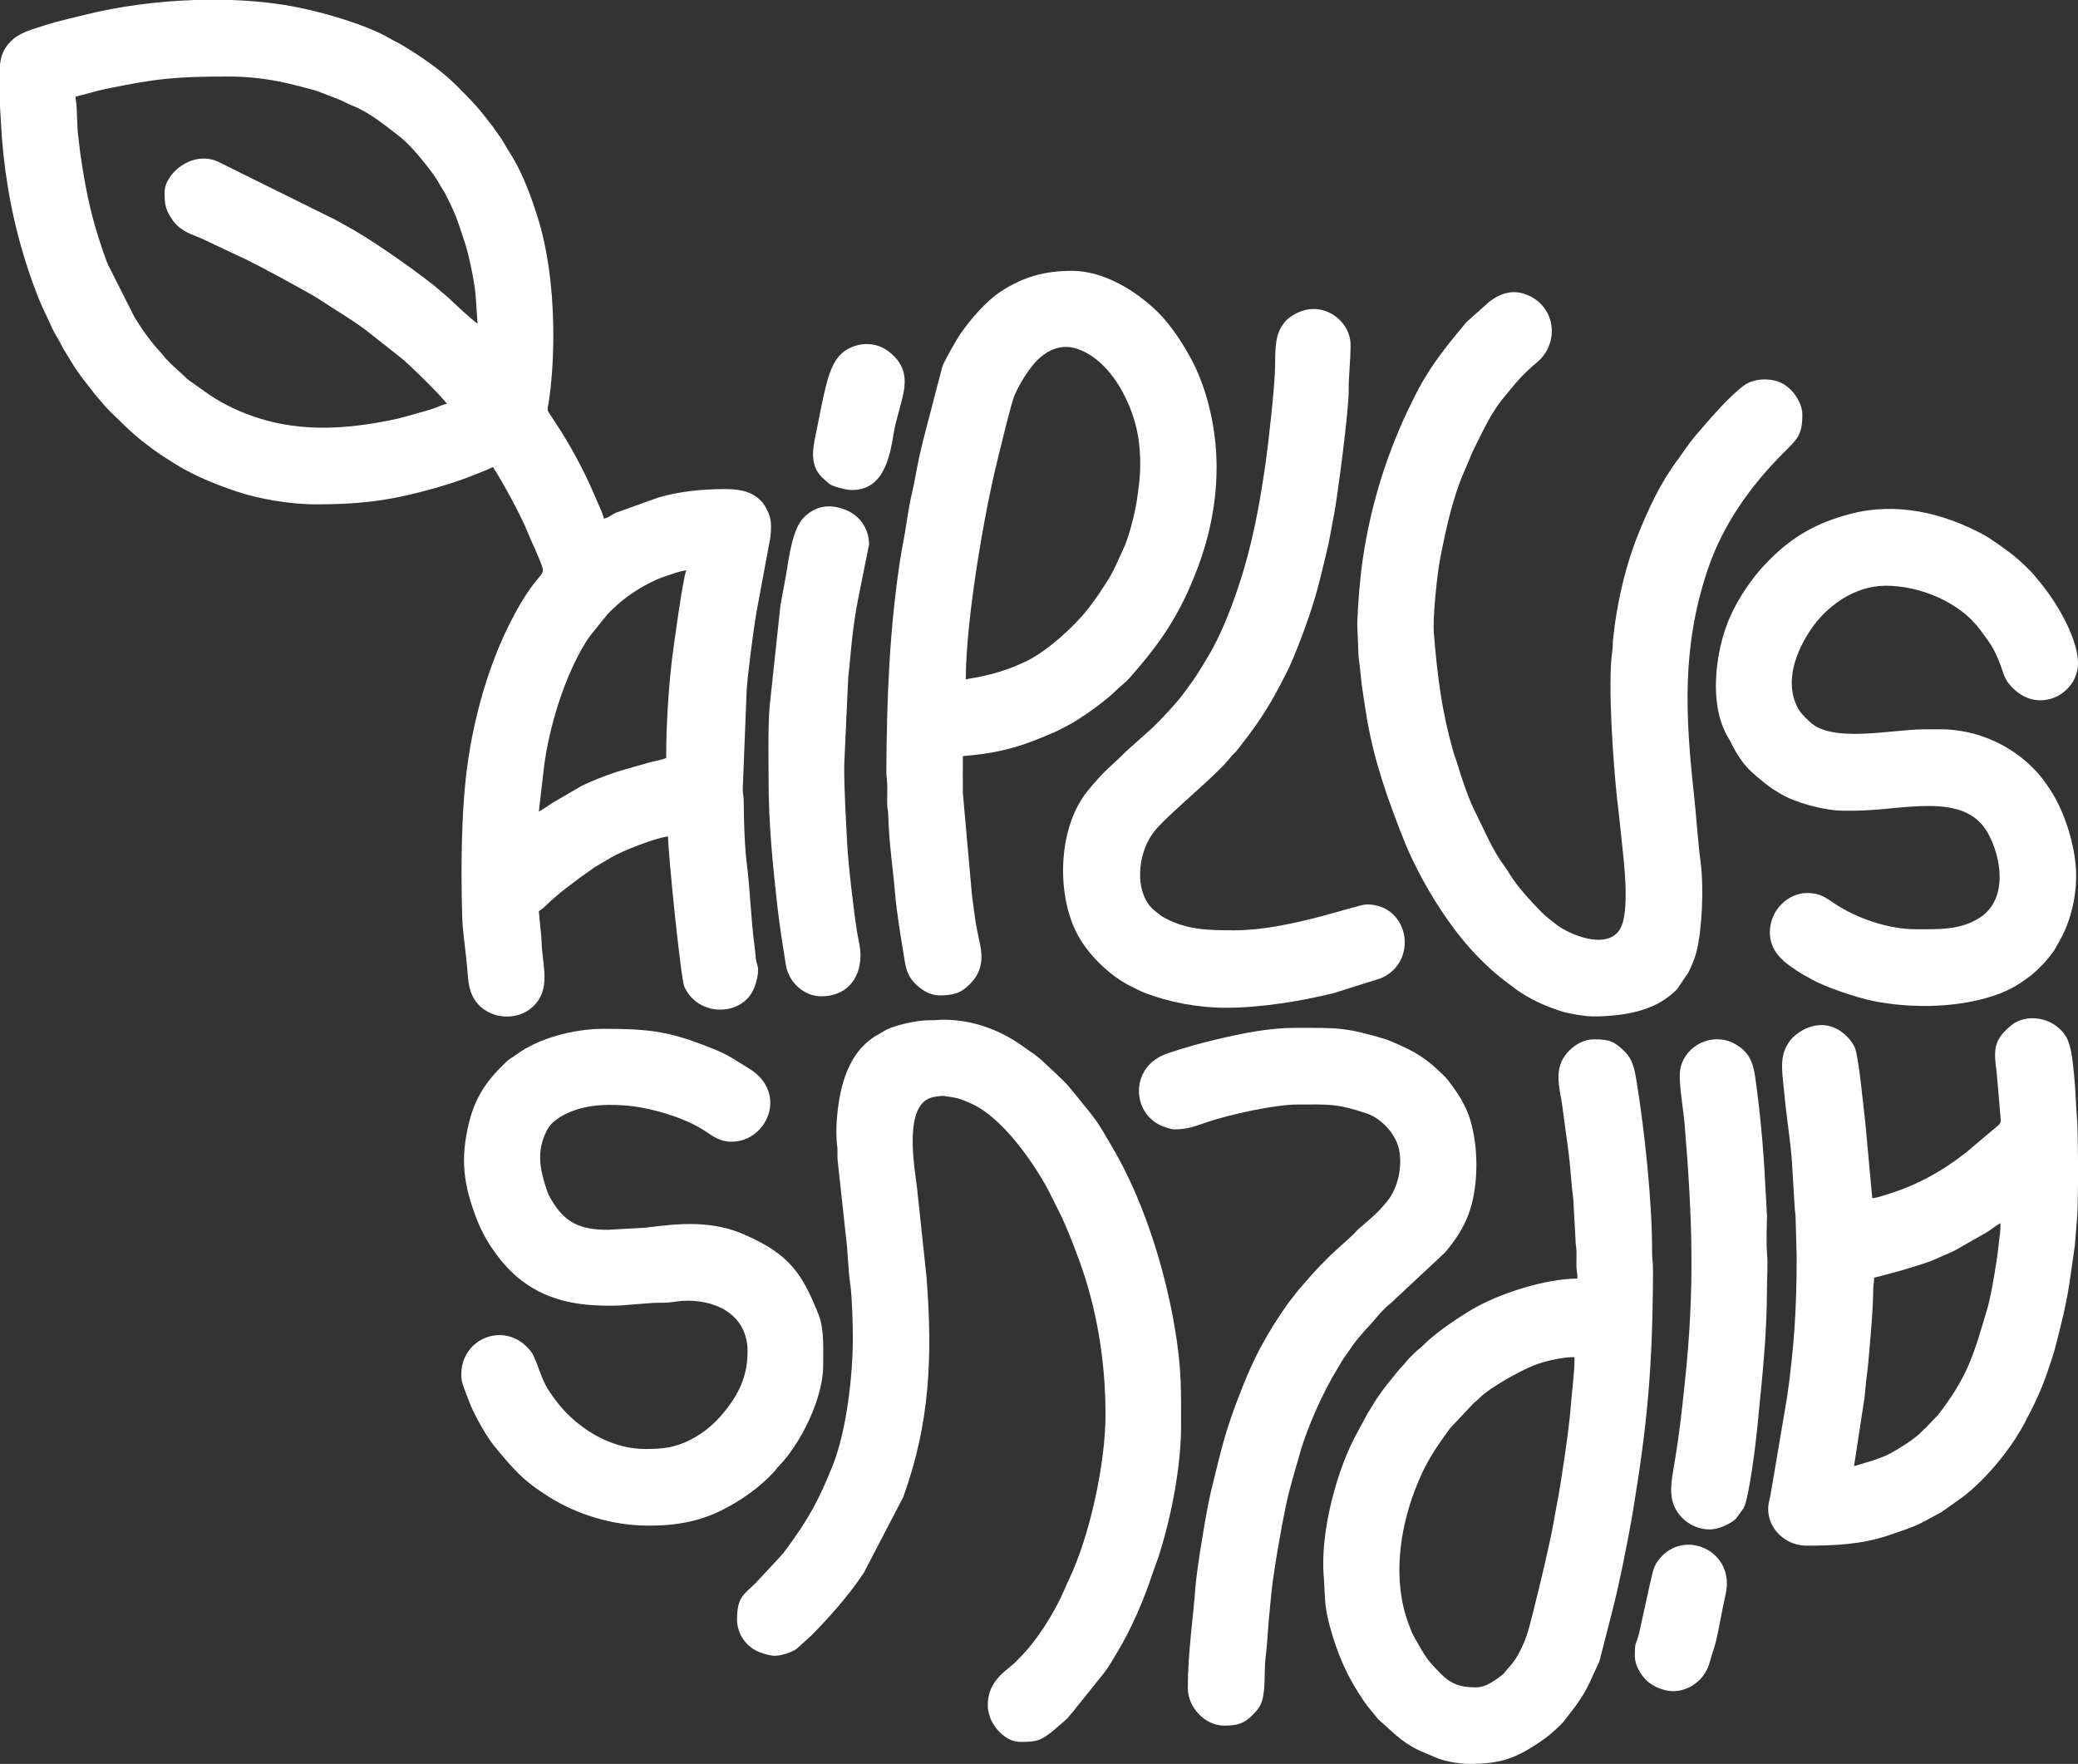 <?xml version="1.0" encoding="UTF-8"?> <svg xmlns="http://www.w3.org/2000/svg" width="476" height="404" viewBox="0 0 476 404" fill="none"><rect x="0" y="0" width="476" height="404" fill="#333333" stroke="none"/> <path fill-rule="evenodd" clip-rule="evenodd" d="M123.429 185.889L124.563 176.062C125.721 166.471 129.382 154.73 134.343 146.817C134.745 146.179 135.028 145.895 135.453 145.281L139.162 140.675C141.973 137.746 145.186 135.336 148.871 133.493C150.265 132.785 151.044 132.43 152.745 131.887C153.997 131.462 155.863 130.753 157.21 130.635C156.43 132.241 154.163 149.132 153.926 151.045C153.123 158.132 152.603 165.786 152.603 173.605C151.8 174.007 149.603 174.385 148.635 174.668C143.603 176.156 141.926 176.393 136.8 178.424C135.548 178.944 134.461 179.393 133.304 179.96L126.642 183.834C125.532 184.566 124.54 185.299 123.429 185.889ZM-1.65896e-05 24.473L-1.7014e-05 14.764C0.213 12.827 0.85 11.079 2.457 9.473C4.63 7.323 7.347 6.78 10.37 5.764C13.347 4.795 16.253 4.205 19.418 3.402C27.048 1.488 35.859 0.283 44.671 -3.24702e-05L52.939 -3.28316e-05C58.419 0.189 63.734 0.756 68.601 1.772C74.53 2.976 83.837 5.646 89.223 8.764C90.192 9.331 91.208 9.78 92.224 10.394C96.452 12.969 100.633 15.78 104.2 19.229C104.626 19.631 104.885 19.914 105.287 20.316C107.295 22.324 109.232 24.284 110.933 26.505L112.964 29.103C113.886 30.497 114.878 31.655 115.681 33.167C116.272 34.253 116.791 34.962 117.429 36.025C119.791 40.041 121.469 44.529 122.91 48.97C124.492 53.813 125.484 58.986 126.075 64.231C127.067 73.113 126.996 83.389 125.697 92.13C125.461 93.641 125.177 93.76 125.933 94.823L128.532 98.815C131.579 103.705 134.249 108.784 136.469 114.099C137.083 115.611 137.981 117.217 138.335 118.8C139.564 118.516 140.131 117.831 141.288 117.359L150.808 113.957C155.32 112.634 160.305 112.02 166.187 112.02C169.919 112.02 172.636 112.729 174.691 115.138C175.352 115.942 176.061 117.312 176.368 118.493C176.746 120.005 176.628 121.162 176.486 122.958L173.297 140.155C172.683 143.557 171.195 154.896 171.029 158.274L170.132 180.857C170.155 182.086 170.368 182.369 170.368 183.692C170.368 187.803 170.58 194.039 171.077 197.89C171.809 203.559 172.045 211.142 172.872 216.93C172.99 217.804 173.084 218.985 173.155 219.694C173.297 220.757 173.651 221.158 173.651 222.056C173.651 223.568 173.226 225.127 172.707 226.379C170.061 232.804 159.974 233.064 156.761 226.001C155.958 224.229 153.029 195.433 153.029 191.582C150.359 191.818 142.422 194.937 140.06 196.354L136.469 198.48C135.737 198.905 135.359 199.283 134.674 199.732C134.012 200.181 133.634 200.441 132.997 200.913C132.359 201.386 131.957 201.693 131.367 202.142C129.193 203.772 126.949 205.496 125.036 207.433C124.351 208.095 124.185 208.189 123.429 208.685L123.784 212.512C123.949 213.646 124.043 215.276 124.091 216.363C124.303 221.253 126.24 226.639 122.083 230.56C118.35 234.056 111.925 233.442 108.948 229.308C107.366 227.088 107.271 224.843 106.988 221.394C106.681 217.804 105.996 213.646 105.878 210.008C105.618 200.842 105.641 191.015 106.35 181.968C107.413 168.148 111.216 153.03 117.807 140.793C124.516 128.32 125.744 133.564 122.98 126.737C122.65 125.958 122.248 125.013 121.823 124.139C121.374 123.17 121.138 122.556 120.713 121.517C119.224 117.949 115.067 110.201 112.917 106.965C111.76 107.579 110.224 108.122 108.901 108.666C104.814 110.319 100.61 111.595 96.287 112.705C87.924 114.855 81.522 115.516 72.357 115.516C66.215 115.516 59.057 114.193 54.403 112.634C48.781 110.768 43.324 108.5 38.411 105.169C37.844 104.791 37.324 104.532 36.804 104.154C35.741 103.421 34.773 102.689 33.757 101.933C31.796 100.468 29.977 98.909 28.229 97.161C26.528 95.46 24.591 93.807 23.15 91.941C22.678 91.35 22.347 91.09 21.922 90.523C20.056 88.137 18.001 85.657 16.442 83.058L14.457 79.798C13.843 78.594 13.3 77.601 12.591 76.397C11.953 75.357 11.504 74.082 10.961 72.995C9.189 69.451 7.772 65.743 6.496 61.892C3.236 52.112 1.276 42.072 0.449 31.773L-1.65896e-05 24.473ZM102.381 92.507C101.531 92.578 100.114 93.287 99.287 93.571C98.2 93.948 97.232 94.185 96.074 94.516C93.901 95.13 91.987 95.744 89.46 96.24C79.349 98.272 69.239 98.957 59.222 95.767C55.348 94.539 51.427 92.744 48.049 90.476L43.301 87.121C42.757 86.696 42.734 86.673 42.261 86.2C41.175 85.137 39.615 83.909 37.986 82.137C37.513 81.641 37.466 81.428 36.993 80.932C34.513 78.263 32.741 75.782 30.804 72.641L24.639 60.404C24.237 59.317 23.906 58.42 23.528 57.357C21.142 50.364 19.914 45.049 18.733 37.395C18.331 34.891 18.048 32.434 17.788 30.001L17.528 24.095C17.481 23.269 17.316 23.032 17.316 22.135C19.607 21.591 21.804 20.883 24.119 20.387C35.812 18.001 39.97 17.528 52.395 17.528C57.002 17.528 61.16 18.072 65.057 18.898C66.947 19.3 68.742 19.82 70.68 20.292C72.735 20.788 74.223 21.497 76.042 22.158C78.782 23.151 78.971 23.505 80.932 24.284C84.83 25.867 88.373 28.844 91.633 31.348C94.09 33.214 98.129 38.222 99.877 40.844C100.444 41.671 100.657 42.238 101.2 43.041C101.767 43.915 101.98 44.34 102.452 45.285C104.767 49.915 104.885 50.837 106.468 55.538C107.413 58.372 108.618 64.207 108.925 67.325L109.397 74.082C108.807 73.94 103.539 69.003 102.759 68.223L99.452 65.412C93.783 60.971 84.971 54.758 78.924 51.498C78.239 51.12 77.672 50.789 76.963 50.411L49.821 36.97C43.915 34.442 37.702 39.781 37.702 44.057C37.702 46.844 37.867 48.002 39.592 50.506C40.466 51.782 42.049 52.892 43.56 53.553C44.458 53.931 45.214 54.215 46.041 54.569L56.624 59.553C59.411 60.9 71.176 67.207 73.491 68.79C77.247 71.318 79.94 72.712 84.026 75.782L91.869 81.972C93.617 83.342 101.224 90.783 102.381 92.507Z" fill="white"></path> <path fill-rule="evenodd" clip-rule="evenodd" d="M365.067 232.804C369.059 232.804 373.312 232.285 376.264 231.292C377.8 230.796 379.406 230.135 380.682 229.332C381.816 228.623 383.328 227.489 384.202 226.497L386.777 222.717C387.391 221.465 388.17 219.694 388.572 218.158C389.895 212.937 390.32 203.465 389.564 197.559C388.903 192.574 388.596 187.141 388.052 182.204C386.044 163.896 385.217 148.329 391.123 130.611C394.572 120.288 400.903 111.359 408.533 103.728C411.675 100.587 412.856 99.713 412.856 94.917C412.856 92.862 411.533 90.594 410.187 89.248C409.573 88.657 408.604 87.901 407.73 87.547C405.155 86.507 401.588 86.72 399.462 88.303C395.919 90.925 391.407 96.263 388.359 99.807C386.847 101.579 385.572 103.587 384.178 105.476C380.375 110.579 377.54 116.627 375.178 122.556C372.603 128.981 370.855 136.234 369.886 143.155C369.768 144.1 369.697 145.045 369.532 146.084C369.39 147.124 369.485 148.116 369.319 149.155C368.185 156.715 369.65 175.802 370.359 182.346C370.713 185.511 371.115 188.842 371.445 192.22C371.847 196.425 373.642 209.394 370.855 213.174C367.642 217.544 359.469 214 356.634 211.851C355.453 210.953 354.177 209.985 353.161 208.969C350.775 206.536 347.704 203.228 345.933 200.394C345.437 199.59 345.2 199.165 344.633 198.409C341.846 194.7 340.098 190.283 338.019 186.173C336.318 182.842 334.854 178.33 333.743 174.668C333.46 173.794 333.2 173.156 332.917 172.211C330.224 162.739 329.302 155.203 328.452 145.092C328.145 141.407 329.208 131.32 329.964 127.564C331.263 121.02 332.822 113.721 335.539 107.697L337.428 103.232C339.531 99.075 341.397 94.752 344.397 91.137C347.445 87.452 348.437 86.058 352.051 83.011C357.272 78.641 356.398 70.514 350.185 67.703C346.854 66.168 343.972 66.995 341.185 69.073L335.869 73.822C332.515 77.861 329.184 81.877 326.491 86.365C325.452 88.066 324.53 89.814 323.633 91.633C317.916 103.043 313.995 115.422 312.152 128.178C311.491 132.761 311.065 138.123 310.9 142.919L311.207 150.502C311.585 153.006 311.703 155.297 312.058 157.754C312.388 159.951 312.743 162.337 313.121 164.605C314.821 174.479 317.869 183.007 321.483 192.173C324.483 199.779 329.704 208.685 334.854 214.993C337.594 218.347 340.499 221.276 343.83 223.993L347.208 226.544C350.468 228.907 354.083 230.513 358.028 231.741C359.516 232.19 363.106 232.804 365.067 232.804Z" fill="white"></path> <path fill-rule="evenodd" clip-rule="evenodd" d="M177.384 379.243C179.179 379.243 181.305 378.416 182.415 377.708L185.864 374.589C190.258 370.125 194.392 365.447 197.865 360.25L206.936 342.816C213.054 325.808 213.621 310.736 212.251 292.641L210.054 272.042C209.558 267.695 206.936 253.852 212.983 251.514C213.692 251.23 215.393 250.923 216.338 251.041C217.354 251.183 218.606 251.348 219.527 251.608C220.59 251.892 221.228 252.246 222.196 252.648C229.449 255.671 236.748 266.254 240.15 272.633L242.63 277.593C244.331 280.972 245.748 284.751 247.071 288.295C251.252 299.539 253.237 311.847 253.237 323.989C253.237 335.045 249.693 351.84 244.685 362.14C244.378 362.754 244.095 363.487 243.811 364.124C241.567 369.321 237.551 375.794 233.441 379.834C232.921 380.353 232.567 380.779 232 381.251C229.047 383.613 226.259 385.881 226.259 390.629C226.259 391.622 226.661 393.133 226.992 393.866C228.102 396.299 230.701 398.968 233.724 398.968C237.646 398.968 238.472 398.638 241.378 396.299L244.189 393.866C244.827 393.322 245.063 392.755 245.725 392.118L253.142 382.857C254.158 381.487 254.867 380.188 255.764 378.7C259.261 372.912 261.93 366.676 264.056 360.25C264.647 358.502 265.237 357.108 265.757 355.36C268.45 346.643 270.552 335.659 270.552 326.399C270.552 318.745 270.623 314.374 269.536 306.839C269.253 304.949 269.017 303.579 268.686 301.76C266.206 288.649 261.505 274.05 254.654 262.522L252.457 258.79C250.638 255.742 248.3 253.191 246.126 250.427L244.733 248.75C243.835 247.734 242.772 246.765 241.78 245.797L238.709 242.939C237.48 241.781 235.945 240.812 234.575 239.844C234.244 239.631 234.055 239.442 233.677 239.206C229.189 236.112 223.921 234.08 218.393 233.655C214.944 233.395 215.582 233.702 212.889 233.678C209.983 233.655 205.164 234.812 203.18 235.781L200.392 237.387C196.282 240.009 194.062 244.214 192.81 249.104C191.888 252.789 191.227 258.577 191.794 262.664C191.912 263.68 191.77 264.672 191.865 265.664L193.731 282.861C194.274 286.83 194.203 290.326 194.794 294.295C195.172 296.941 195.361 303.484 195.361 306.461C195.361 315.012 193.943 327.509 190.825 335.446C187.613 343.572 185.061 348.179 179.841 355.195C179.321 355.904 179.085 356.093 178.541 356.73L173.155 362.518C170.439 365.211 168.832 365.707 168.832 370.904C168.832 374.377 171.053 377.235 173.864 378.369C174.62 378.676 176.368 379.243 177.384 379.243Z" fill="white"></path> <path fill-rule="evenodd" clip-rule="evenodd" d="M338.09 386.472C334.428 386.472 332.397 385.739 329.916 383.235C326.704 379.999 326.42 379.243 324.271 375.511C323.278 373.81 323.373 373.81 322.641 371.873C318.955 362.046 320.585 350.565 324.082 341.352C326.349 335.375 328.546 332.044 332.208 327.084L337.617 321.32C338.279 320.8 338.421 320.705 339.011 320.091C341.35 317.776 348.153 313.996 351.366 312.721C353.61 311.823 357.697 310.831 360.673 310.831C360.673 314.776 360.059 318.556 359.799 322.241C359.516 326.658 357.532 339.934 356.776 343.785C356.445 345.604 356.138 347.092 355.831 348.958C355.028 353.636 351.153 369.865 349.972 373.786C349.075 376.645 347.539 379.905 345.72 381.818C344.208 383.377 345.177 382.976 342.531 384.771C341.35 385.55 339.956 386.472 338.09 386.472ZM336.554 404C343.665 404 347.09 402.772 352.523 399.134C354.531 397.811 355.878 396.63 357.555 394.976C358.051 394.456 358.122 394.385 358.571 393.795C361.288 390.322 362.988 388.196 364.902 383.684L366.366 380.542L369.225 369.369C370.737 363.723 372.981 352.573 374.02 346.313C377.398 325.997 378.579 313.004 378.65 290.893C378.674 289.145 378.414 288.318 378.438 286.736C378.485 275.255 376.666 258.412 374.8 247.167C374.375 244.545 373.855 242.608 372.367 241.072C369.768 238.403 368.563 238.049 365.067 238.049C362.988 238.049 361.004 239.135 359.61 240.482C355.831 244.096 357.059 248.419 357.744 252.411L359.232 263.396C359.728 266.916 359.941 271.428 360.39 274.735L360.886 283.665C360.886 285.082 361.099 285.554 361.122 286.712C361.146 287.728 361.099 288.791 361.099 289.807C361.122 291.059 361.335 291.46 361.335 292.854C353.941 292.854 343.098 296.35 336.956 300.059C333.602 302.067 328.688 305.374 325.971 308.162C325.334 308.823 324.956 308.988 324.341 309.579C323.751 310.122 323.231 310.642 322.688 311.209C322.074 311.847 321.908 312.225 321.27 312.863C320.562 313.571 320.349 313.855 319.735 314.611C316.64 318.414 315.625 319.76 313.191 323.871L310.971 328.005C306.246 336.391 302.372 350.919 303.223 361.053C303.601 365.613 303.223 367.384 304.593 372.392C306.435 379.101 308.632 384.157 312.577 389.85C313.475 391.149 314.396 392.118 315.388 393.393C315.695 393.795 315.766 393.866 316.121 394.173C316.333 394.362 316.31 394.315 316.499 394.48C319.57 397.244 321.861 399.677 326.373 401.472C328.003 402.11 329.161 402.795 330.956 403.244C332.468 403.646 334.83 404 336.554 404Z" fill="white"></path> <path fill-rule="evenodd" clip-rule="evenodd" d="M221.228 155.628C221.228 142.352 225.338 117.949 228.598 104.91C229.141 102.689 231.669 92.248 232.331 90.689C233.394 88.232 234.905 85.728 236.535 83.696C238.874 80.79 242.37 78.641 246.268 79.751C254.394 82.066 259.993 92.98 260.914 101.484C261.457 106.587 261.174 109.374 260.418 114.571C259.993 117.524 258.552 123.241 257.253 125.887C256.119 128.249 255.127 130.848 253.591 133.186C251.583 136.186 251.654 136.328 249.079 139.635C246.008 143.557 239.937 149.037 235.331 151.329C228.078 154.919 221.913 155.321 221.228 155.628ZM215.298 227.985C218.44 227.985 220.188 227.371 221.936 225.623C223.59 223.993 224.559 222.457 224.795 219.906C224.984 217.686 224.204 215.087 223.755 212.725C223.283 210.174 223.047 207.953 222.669 205.284L220.566 181.731C220.519 178.897 220.566 176.015 220.566 173.18C227.819 172.566 232.59 171.479 239.134 168.715L241.921 167.534C245.276 165.857 245.961 165.502 249.244 163.258C250.945 162.101 254.3 159.55 255.694 158.108C256.544 157.234 257.749 156.408 258.764 155.25C264.458 148.801 268.473 143.415 272.111 135.478C272.537 134.533 272.844 133.777 273.292 132.714C276.269 125.58 278.679 116.981 278.679 106.965C278.679 98.673 276.741 89.909 273.34 83.153C271.426 79.373 268.355 74.601 265.355 71.625C260.418 66.711 252.93 62.034 245.559 62.034C239.205 62.034 234.433 63.404 229.26 66.758C225.881 68.955 222.338 73.113 220.047 76.397C219.173 77.649 216.48 82.373 215.889 83.885L214.377 89.602C213.172 94.516 211.731 99.405 210.574 104.65C209.983 107.295 209.653 109.681 209.038 112.327C208.401 115.044 208.023 117.359 207.574 120.288C207.196 122.792 206.605 125.556 206.18 128.32C203.794 143.864 203.109 159.786 203.038 176.464C203.015 178.141 203.251 178.849 203.251 180.409C203.251 181.731 203.18 183.267 203.251 184.566C203.298 185.535 203.44 185.488 203.463 186.527C203.676 193.685 204.432 197.653 204.999 204.315C205.448 209.488 206.298 214.189 207.078 219.103C207.527 222.009 207.905 223.473 209.534 225.198C210.81 226.521 212.818 227.985 215.298 227.985Z" fill="white"></path> <path fill-rule="evenodd" clip-rule="evenodd" d="M424.691 335.824L427.054 320.422C427.313 318.485 427.361 316.855 427.644 314.871C427.88 313.17 428.069 311.067 428.187 309.508C428.542 305.35 429.085 299.492 429.085 295.476C429.085 294.153 429.298 293.893 429.298 292.641C430.668 292.334 432.014 291.909 433.29 291.602C434.755 291.224 436.03 290.87 437.4 290.421C438.605 290.019 439.904 289.688 441.227 289.216C442.574 288.767 443.708 288.247 444.936 287.68C445.55 287.397 446.094 287.184 446.637 286.948C446.897 286.83 447.251 286.688 447.535 286.547L455.094 282.247C456.251 281.539 457.078 280.759 458.259 280.145C458.259 282.247 457.976 283.405 457.81 285.2C457.551 288.271 456.11 296.634 455.33 299.374C452.094 310.359 450.771 315.272 443.897 324.131L441.109 327.036C440.542 327.485 440.211 327.934 439.668 328.43C437.967 329.942 434.967 331.832 432.959 332.918C431.92 333.485 430.172 334.123 429.061 334.501L424.691 335.824ZM476 265.499L476 271.121C475.976 274.735 475.906 277.924 475.764 279.247L475.268 285.318C473.756 295.76 473.803 296.893 471.134 307.288C470.236 310.831 470.142 310.736 469.079 313.996C467.685 318.249 465.771 322.194 463.669 326.115C460.48 332.044 455.117 338.564 449.802 342.722L444.794 346.289C438.865 349.478 439.81 349.218 432.629 351.651C426.416 353.754 420.227 354.014 413.73 354.014C408.415 354.014 403.88 349.077 405.297 343.62C405.439 343.1 405.51 342.604 405.604 342.179L409.384 319.855C410.99 308.54 411.557 299.539 411.557 287.822L411.321 279.271C411.344 277.995 411.155 277.664 411.108 276.649L410.447 265.687C410.045 260.632 409.124 255.152 408.699 250.12C408.392 246.482 407.517 242.679 409.289 239.513C409.809 238.568 410.352 237.883 411.132 237.198C414.321 234.529 418.502 233.796 421.951 236.419C423.109 237.293 424.219 238.521 424.857 239.891C425.754 241.781 426.817 253.427 427.266 256.971L428.872 274.452C429.794 274.381 431.377 273.861 432.18 273.601C438.912 271.546 444.676 268.404 450.251 264.058L457.881 257.632C458.377 257.018 458.283 257.112 458.259 256.049L457.645 248.75C457.48 247.403 457.48 246.435 457.314 245.136C456.653 240.246 456.747 238.096 460.716 234.836C464.165 232.025 470.378 232.875 473.213 237.34C474.512 239.442 474.795 243.222 475.102 246.199C475.457 249.6 475.504 253.144 475.787 256.475C475.906 257.963 475.976 261.553 476 265.499Z" fill="white"></path> <path fill-rule="evenodd" clip-rule="evenodd" d="M148.422 349.431C152.084 349.431 154.73 349.218 158.202 348.462C160.682 347.895 163.163 346.998 165.171 345.982C169.706 343.714 173.888 340.809 177.313 337.1C177.809 336.556 177.88 336.32 178.423 335.777C183.502 330.556 188.557 320.209 188.557 312.815C188.557 309.059 188.841 304.476 187.518 301.122C183.667 291.366 180.597 287.255 170.722 282.861C163.187 279.483 155.722 280.168 147.926 281.184L139.233 281.68C133.02 281.68 129.429 280.098 126.406 274.971C125.792 273.932 125.579 273.554 125.154 272.278C123.642 267.672 122.91 263.727 125.106 259.238C125.555 258.317 126.051 257.585 126.784 256.971C127.563 256.333 128.343 255.789 129.288 255.293C133.256 253.285 137.556 252.789 143.154 253.191C148.635 253.593 156.808 255.884 161.58 259.097C163.186 260.16 164.887 261.506 167.509 261.506C175.825 261.506 180.597 250.191 171.573 244.734C168.643 242.962 166.919 241.639 163.375 240.222C153.808 236.395 149.532 235.639 138.335 235.639C131.579 235.639 123.406 237.718 118.209 241.592C117.453 242.159 116.697 242.513 116.035 243.151C111.712 247.238 108.925 251.089 107.484 256.947C105.358 265.451 106.114 271.428 109.397 279.72C111.358 284.657 115.232 290.066 119.484 293.303C126.146 298.382 133.634 299.256 141.855 299.02L148.588 298.5C149.958 298.311 151.47 298.453 153.029 298.334C154.47 298.216 155.769 297.909 157.423 297.909C164.887 297.909 171.242 301.665 171.242 309.532C171.242 314.563 169.683 318.414 166.73 322.335C164.391 325.454 161.651 328.029 158.013 329.847C154.47 331.596 151.8 331.879 147.784 331.879C140.91 331.879 134.532 328.383 129.949 323.824C128.296 322.17 126.217 319.477 125.106 317.493C123.736 315.012 122.744 311.067 121.728 309.697C116.224 302.279 105.665 306.248 105.665 314.776C105.665 316.477 106.114 317.422 106.586 318.697C106.988 319.808 107.437 321.012 107.933 322.17C109.208 324.981 111.405 328.997 113.295 331.288C117.547 336.415 119.626 339.013 125.815 342.887C132.052 346.809 140.249 349.431 148.422 349.431Z" fill="white"></path> <path fill-rule="evenodd" clip-rule="evenodd" d="M422.282 185.676L424.927 185.676C435.699 185.676 449.802 181.164 455.259 190.637C458.425 196.141 460.102 205.85 453.558 210.15C449.141 213.032 444.227 212.843 438.959 212.843C432.44 212.843 425.211 210.268 420.274 206.984C418.266 205.638 416.896 204.528 413.966 204.528C409.596 204.528 405.415 208.473 405.415 213.504C405.415 218.323 409.006 220.662 412.455 222.883C413.187 223.355 413.825 223.615 414.581 224.064C417.817 226.048 425.471 228.552 429.274 229.308C437.259 230.891 447.062 230.867 455.094 228.552C459.559 227.277 462.157 225.788 465.393 223.284C466.386 222.505 468.488 220.379 469.22 219.434C471.252 216.788 470.118 218.323 471.488 216.008C474.039 211.756 475.575 206.134 475.575 200.583C475.575 194.441 473.213 186.763 470.212 181.802C469.716 180.976 469.22 180.267 468.653 179.44C464 172.731 455.047 167.038 444.44 167.038L440.92 167.038C433.314 167.038 419.541 170.345 414.439 165.219C413.329 164.109 412.502 163.447 411.746 162.006C408.699 156.053 411.462 149.155 414.793 144.195C418.242 139.021 424.668 134.155 431.943 134.155C439.833 134.155 448.881 137.911 453.511 144.147C456.393 147.998 457.125 149.037 458.826 153.974C459.133 154.919 459.511 155.746 460.055 156.455C466.197 164.274 476 159.242 476 151.919C476 147.147 472.575 140.84 470.212 137.297C469.598 136.352 468.96 135.501 468.299 134.627C467.59 133.659 466.834 132.856 466.149 131.958C465.275 130.824 462.488 128.225 461.236 127.233C459.7 126.028 456.015 123.335 454.22 122.391C444.912 117.406 434.306 114.949 423.817 117.713C416.282 119.698 410.801 122.721 405.25 128.296C402.013 131.509 399.131 135.596 397.076 139.635C393.013 147.525 391.1 161.038 395.848 168.904C396.887 170.605 396.698 170.841 398.47 173.534C399.698 175.377 401.139 176.841 402.816 178.188C405.084 180.007 405.037 180.125 407.919 181.85C411.155 183.787 417.77 185.676 422.282 185.676Z" fill="white"></path> <path fill-rule="evenodd" clip-rule="evenodd" d="M280.875 230.82C288.765 230.82 298.12 229.308 305.561 227.442L316.239 224.087C325.05 220.402 322.877 207.15 313.097 207.15C310.758 207.15 295.191 213.079 282.836 213.079C276.671 213.079 271.899 213.008 266.655 210.174C265.71 209.654 265.355 209.252 264.505 208.591C260.324 205.307 260.205 197.441 263.324 192.031C263.584 191.606 264.056 190.874 264.387 190.448C267.599 186.409 278.49 177.81 281.844 173.487C282.316 172.873 282.624 172.66 283.12 172.141C283.521 171.668 283.876 171.172 284.277 170.676C288.789 164.912 291.293 160.849 294.459 154.541C294.742 153.974 295.073 153.36 295.333 152.793C297.577 147.809 300.246 140.509 301.687 135.241C302.467 132.478 303.057 129.761 303.79 126.832C304.545 123.902 304.994 120.761 305.585 117.879C306.199 114.831 308.963 94.397 308.939 89.436C308.916 85.917 309.365 83.082 309.365 78.901C309.365 73.019 301.687 67.467 294.86 73.16C294.459 73.515 293.844 74.318 293.585 74.743C291.884 77.531 292.191 80.602 292.049 84.83C291.931 89.129 290.49 102.075 289.923 105.949C288.482 115.918 286.876 124.776 283.687 134.344C281.938 139.588 279.576 145.636 276.718 150.384C274.143 154.66 273.978 154.99 270.93 159.077C269.395 161.156 265.851 164.912 264.032 166.66L257.89 172.141C254.064 176.015 253.378 175.991 249.244 181.023C242.559 189.078 241.898 203.748 246.362 213.15C248.89 218.442 254.182 223.544 259.331 226.048C260.253 226.497 261.174 226.993 262.332 227.442C267.741 229.521 274.308 230.82 280.875 230.82Z" fill="white"></path> <path fill-rule="evenodd" clip-rule="evenodd" d="M269.017 258.671C272.04 258.671 273.647 257.986 276.718 256.947C281.773 255.246 291.978 252.978 297.317 252.978C304.404 252.978 306.057 252.695 313.026 255.01C316.546 256.191 319.711 259.805 320.444 263.16C321.318 267.27 320.231 272.16 317.656 275.278C315.318 278.113 313.829 279.176 311.278 281.42C310.711 281.916 310.333 282.413 309.766 282.956L304.829 287.444C300.86 291.389 300.719 291.72 297.364 295.547L295.923 297.39C294.931 298.618 294.175 299.775 293.277 301.098C289.569 306.673 287.159 311.303 284.679 317.516C280.592 327.792 279.978 331.099 277.356 341.753C276.387 345.746 274.19 359.093 273.859 363.25C273.269 371.046 272.088 378.723 272.088 386.684C272.088 390.818 275.82 395.236 280.427 395.236C283.379 395.236 284.939 394.811 286.947 392.779C287.655 392.047 288.199 391.527 288.695 390.559C290.041 387.865 289.521 383.165 289.876 379.928C290.136 377.755 290.372 374.896 290.514 372.652C290.655 370.337 290.986 367.786 291.175 365.424C291.577 360.794 293.49 349.903 294.506 345.084C295.498 340.407 296.537 337.241 297.837 332.635C299.443 326.942 303.175 318.603 306.341 313.524C306.908 312.603 307.239 311.894 307.829 311.067C308.396 310.264 308.868 309.626 309.459 308.729C310.617 306.98 312.483 304.902 313.924 303.343C315.388 301.76 316.475 300.13 318.766 298.311L331.003 286.877C333.436 283.995 335.562 280.924 336.814 276.885C338.633 270.955 338.704 262.687 336.72 256.309C335.893 253.569 334.263 250.852 332.586 248.608C331.948 247.758 331.57 247.214 330.814 246.435C326.586 242.277 324.247 240.883 318.885 238.616C318.223 238.356 318.152 238.261 317.491 238.049C308.089 235.237 306.459 235.426 296.655 235.426C289.309 235.426 281.277 237.387 275.348 238.899C273.458 239.372 267.576 241.072 266.017 241.852C264.647 242.537 263.489 243.458 262.639 244.592C259.379 248.939 260.82 255.412 265.804 257.727C266.513 258.057 268.143 258.671 269.017 258.671Z" fill="white"></path> <path fill-rule="evenodd" clip-rule="evenodd" d="M391.596 350.305C393.769 350.305 396.556 348.935 397.667 347.825L399.415 345.415C400.69 343.005 402.226 330.273 402.533 327.036C403.525 316.595 404.754 306.532 404.754 295.051C404.754 291.909 405.013 289.877 404.754 286.925C404.565 284.444 404.73 280.972 404.754 278.397L404.305 270.294C403.903 262.404 403.171 254.703 402.084 246.86C401.564 243.246 400.643 240.836 397.218 238.994C392.47 236.466 386.21 239.159 384.958 244.569C384.32 247.356 385.572 253.616 385.879 257.372C387.674 279.129 388.265 294.98 385.926 316.784C385.241 323.28 384.674 328.477 383.611 334.856C382.784 339.793 381.721 344.045 385.406 347.73C386.918 349.242 389.233 350.305 391.596 350.305Z" fill="white"></path> <path fill-rule="evenodd" clip-rule="evenodd" d="M188.109 228.198C193.684 228.198 197.109 224.418 197.109 218.772C197.109 216.93 196.66 215.512 196.377 213.788C195.573 208.874 194.274 197.724 194.038 192.905C193.754 187.047 193.376 181.283 193.376 175.353L194.298 155.226C194.51 153.195 194.747 151.045 194.936 148.848C195.266 144.88 195.928 140.297 196.684 136.588L199.07 124.729C199.07 120.997 196.849 117.997 193.66 116.768C190.022 115.327 186.833 115.823 184.116 118.54C181.518 121.115 180.715 127.753 180.077 131.58C179.628 134.084 179.156 136.47 178.754 138.809L176.297 161.794C175.896 166.424 176.061 174.219 176.061 178.873C176.061 188.96 177.053 198.362 178.069 207.551C178.589 212.111 179.297 216.575 180.006 220.969C180.667 225.08 184.234 228.198 188.109 228.198Z" fill="white"></path> <path fill-rule="evenodd" clip-rule="evenodd" d="M383.257 387.346C386.824 387.346 390.013 384.983 391.289 381.771C391.643 380.873 391.761 380.164 392.068 379.267C392.328 378.416 392.635 377.471 392.895 376.574C393.604 374.046 394.525 368.329 395.281 365.164C397.525 355.597 386.493 350.187 380.54 356.565C378.65 358.597 378.674 359.92 377.918 362.92L375.461 374.07C374.682 377.188 374.493 375.629 374.493 379.243C374.493 381.605 375.934 383.661 377.162 384.889C378.414 386.117 380.895 387.346 383.257 387.346Z" fill="white"></path> <path fill-rule="evenodd" clip-rule="evenodd" d="M195.125 112.233C201.621 112.233 203.393 106.351 204.408 101.106C204.55 100.279 204.668 99.311 204.881 98.295C205.07 97.279 205.33 96.5 205.566 95.484C207.007 89.814 209.18 84.995 203.723 80.625C199.731 77.436 194.51 78.853 192.148 81.617C190.707 83.342 189.857 85.775 189.266 88.161C188.132 92.578 187.731 95.46 186.809 99.76C186.148 102.996 185.392 106.941 188.794 109.8C189.951 110.744 189.762 110.933 191.487 111.5C192.455 111.807 193.967 112.233 195.125 112.233Z" fill="white"></path> </svg> 